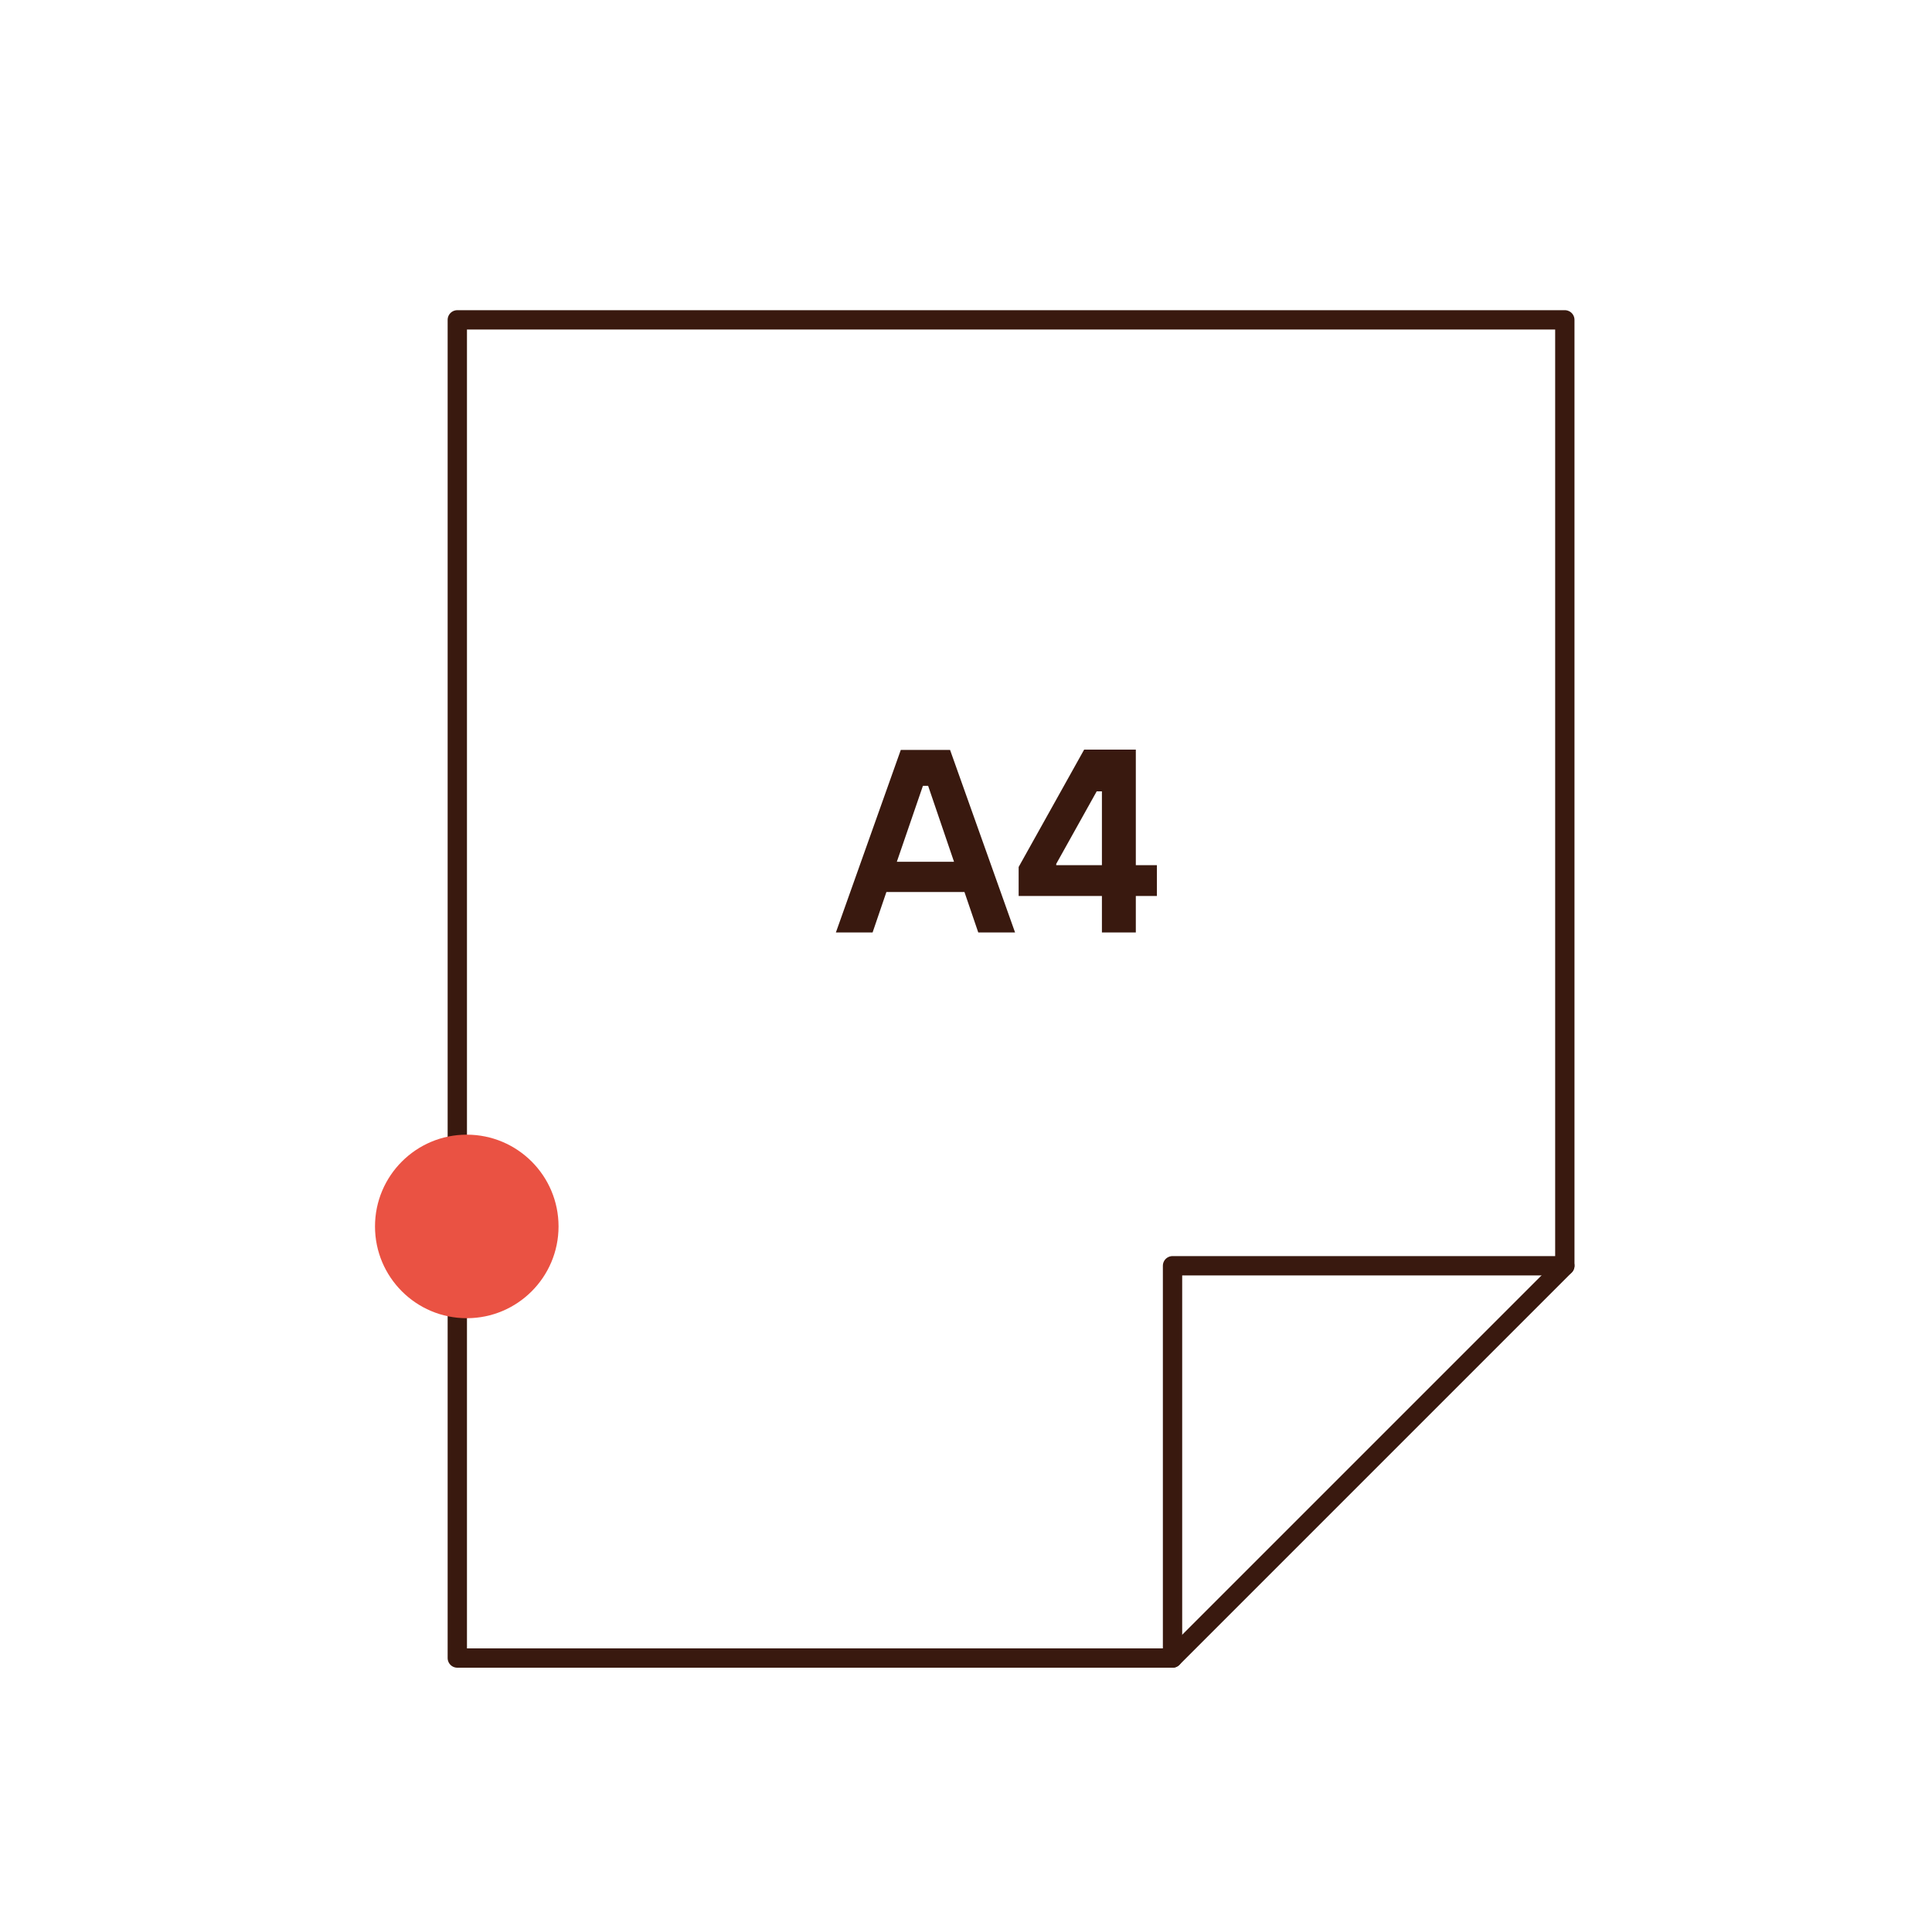 <svg id="Warstwa_1" data-name="Warstwa 1" xmlns="http://www.w3.org/2000/svg" viewBox="0 0 200 200"><defs><style>.cls-1{fill:none;stroke:#39190f;stroke-linecap:round;stroke-linejoin:round;stroke-width:2px;}.cls-2{fill:#ea5243;}.cls-3{fill:#39190f;}</style></defs><polyline class="cls-1" points="121.38 171.64 121.38 131.03 161.99 131.03"/><polygon class="cls-1" points="121.38 171.64 47.34 171.64 47.34 33.11 161.99 33.11 161.99 131.03 121.38 171.64"/><circle class="cls-2" cx="48.32" cy="126.96" r="9.5"/><path class="cls-3" d="M105.08,96.53h-3.81l-1.43-4.19H91.76l-1.43,4.19h-3.8l6.72-18.9h5.1ZM95.54,81.35l-2.7,7.86h5.92l-2.68-7.86Z"/><path class="cls-3" d="M117.58,96.53h-3.51V92.75h-8.62v-3l6.78-12.15h5.35V89.56h2.18v3.19h-2.18Zm-8.24-7.1v.13h4.73V81.92h-.54Z"/></svg>